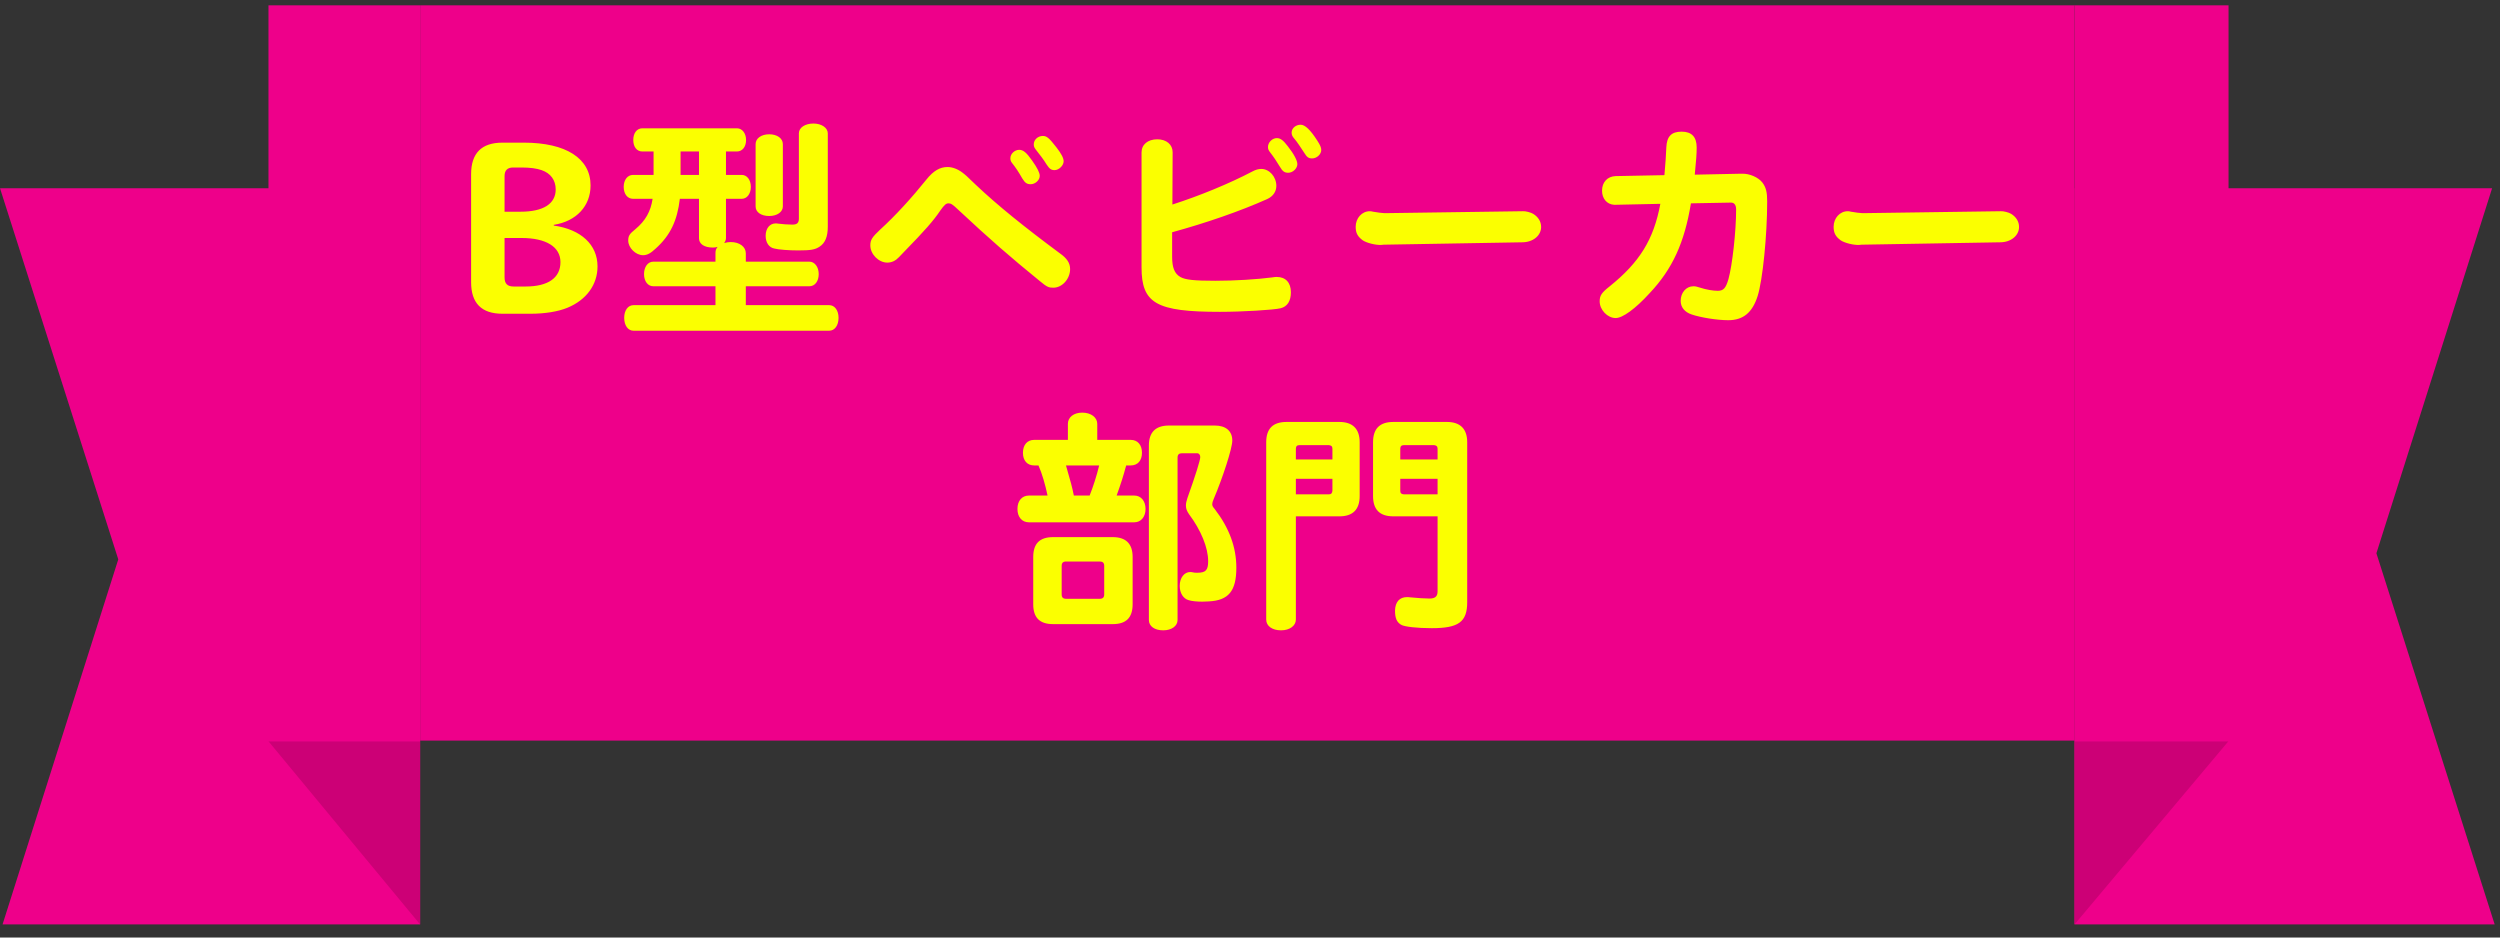 <svg width="136" height="51" viewBox="0 0 136 51" fill="none" xmlns="http://www.w3.org/2000/svg">
<rect x="0" y="0" width="136" height="51" fill="#333333" stroke="none"/>
<g clip-path="url(#clip0_765_19571)">
<path d="M22.855 50.288H0.139L6.434 30.43L0 10.24H22.855V50.288Z" fill="#EE008A"/>
<path d="M14.605 40.326H22.853V50.288L14.605 40.326Z" fill="#CC0076"/>
<path d="M22.853 0.289H14.605V40.326H22.853V0.289Z" fill="#EE008A"/>
<rect width="90" height="40" transform="translate(22.855 0.289)" fill="#EE008A"/>
<path d="M30.125 12.232V12.271C31.608 12.479 32.505 13.311 32.505 14.494C32.505 15.482 31.907 16.314 30.866 16.743C30.36 16.951 29.645 17.068 28.852 17.068H27.331C26.2 17.068 25.628 16.496 25.628 15.352V9.476C25.628 8.332 26.2 7.76 27.331 7.76H28.5C30.788 7.76 32.127 8.618 32.127 10.087C32.127 11.205 31.36 12.037 30.125 12.232ZM27.448 11.517H28.319C29.553 11.517 30.23 11.088 30.23 10.308C30.23 9.801 29.956 9.424 29.462 9.255C29.203 9.164 28.838 9.112 28.37 9.112H27.916C27.604 9.112 27.448 9.268 27.448 9.58V11.517ZM27.448 12.947V15.092C27.448 15.43 27.604 15.586 27.942 15.586H28.591C29.814 15.586 30.489 15.118 30.489 14.26C30.489 13.428 29.709 12.947 28.37 12.947H27.448ZM40.572 16.6H45.109C45.408 16.6 45.617 16.886 45.617 17.289C45.617 17.705 45.408 17.991 45.109 17.991H34.462C34.163 17.991 33.956 17.705 33.956 17.289C33.956 16.886 34.163 16.6 34.462 16.6H38.922V15.573H35.541C35.242 15.573 35.035 15.3 35.035 14.91C35.035 14.52 35.242 14.234 35.541 14.234H38.922V13.779C38.922 13.623 38.947 13.545 39.038 13.428C38.974 13.454 38.895 13.467 38.779 13.467C38.31 13.467 38.025 13.272 38.025 12.96V10.815H36.984C36.842 12.011 36.465 12.804 35.672 13.519C35.386 13.792 35.191 13.883 34.983 13.883C34.58 13.883 34.176 13.48 34.176 13.09C34.176 12.83 34.242 12.726 34.566 12.466C35.112 12.011 35.398 11.504 35.502 10.815H34.437C34.138 10.815 33.929 10.555 33.929 10.165C33.929 9.788 34.138 9.515 34.437 9.515H35.554V8.241H34.944C34.645 8.241 34.45 7.994 34.45 7.617C34.45 7.24 34.645 6.98 34.944 6.98H40.092C40.377 6.98 40.586 7.253 40.586 7.617C40.586 7.994 40.377 8.241 40.092 8.241H39.493V9.515H40.352C40.638 9.515 40.846 9.788 40.846 10.165C40.846 10.542 40.638 10.815 40.352 10.815H39.493V12.96C39.493 13.051 39.441 13.168 39.389 13.22C39.545 13.181 39.65 13.168 39.754 13.168C40.234 13.168 40.572 13.428 40.572 13.779V14.234H44.031C44.316 14.234 44.538 14.52 44.538 14.91C44.538 15.3 44.33 15.573 44.031 15.573H40.572V16.6ZM37.023 9.515H38.025V8.241H37.023V9.515ZM41.105 11.231V7.838C41.105 7.526 41.417 7.305 41.846 7.305C42.276 7.305 42.587 7.526 42.587 7.838V11.231C42.587 11.53 42.276 11.751 41.846 11.751C41.404 11.751 41.105 11.543 41.105 11.231ZM43.459 11.894V7.253C43.459 6.941 43.797 6.72 44.252 6.72C44.694 6.72 45.032 6.954 45.032 7.253V12.336C45.032 12.869 44.889 13.22 44.59 13.415C44.343 13.584 44.096 13.623 43.419 13.623C42.938 13.623 42.367 13.584 42.12 13.519C41.834 13.467 41.651 13.194 41.651 12.83C41.651 12.427 41.873 12.154 42.197 12.154C42.236 12.154 42.263 12.154 42.34 12.167C42.496 12.193 42.913 12.219 43.108 12.219C43.355 12.219 43.459 12.128 43.459 11.894ZM49.218 13.662L48.906 13.987C48.724 14.182 48.516 14.286 48.269 14.286C47.8 14.286 47.346 13.831 47.346 13.35C47.346 13.051 47.437 12.908 47.879 12.492C48.697 11.751 49.62 10.737 50.401 9.762C50.778 9.294 51.129 9.086 51.544 9.086C51.804 9.086 52.09 9.19 52.35 9.385C52.532 9.528 52.545 9.528 53.092 10.061C54.261 11.166 55.691 12.323 57.654 13.779C58.044 14.052 58.214 14.312 58.214 14.637C58.214 15.17 57.785 15.651 57.303 15.651C57.044 15.651 56.953 15.612 56.562 15.287C54.95 13.974 53.871 13.038 52.117 11.4C51.818 11.114 51.727 11.062 51.596 11.062C51.467 11.062 51.376 11.14 51.154 11.452C50.778 12.011 50.309 12.544 49.218 13.662ZM55.444 8.15C55.666 8.15 55.847 8.306 56.147 8.735C56.432 9.138 56.562 9.398 56.562 9.567C56.562 9.801 56.316 10.022 56.069 10.022C55.861 10.022 55.757 9.944 55.614 9.71C55.392 9.32 55.249 9.112 55.054 8.865C54.989 8.787 54.964 8.709 54.964 8.605C54.964 8.371 55.197 8.15 55.444 8.15ZM56.731 7.396C56.94 7.396 57.069 7.5 57.472 8.02C57.745 8.371 57.862 8.605 57.862 8.774C57.862 9.008 57.602 9.255 57.368 9.255C57.187 9.255 57.096 9.19 56.94 8.956C56.758 8.657 56.55 8.397 56.367 8.163C56.264 8.033 56.237 7.968 56.237 7.851C56.237 7.604 56.459 7.396 56.731 7.396ZM63.764 12.635V13.974C63.764 14.559 63.895 14.884 64.207 15.066C64.48 15.222 64.96 15.274 66.118 15.274C67.183 15.274 68.392 15.196 69.198 15.092C69.355 15.066 69.394 15.066 69.459 15.066C69.939 15.066 70.225 15.378 70.225 15.898C70.225 16.379 70.031 16.678 69.666 16.769C69.302 16.86 67.573 16.964 66.365 16.964C62.907 16.964 62.1 16.509 62.1 14.546V8.293C62.1 7.864 62.438 7.578 62.959 7.578C63.453 7.578 63.791 7.864 63.791 8.28L63.778 11.127C65.234 10.659 66.859 9.996 68.12 9.333C68.314 9.229 68.457 9.19 68.614 9.19C69.055 9.19 69.433 9.619 69.433 10.113C69.433 10.425 69.251 10.685 68.939 10.828C67.457 11.491 65.611 12.128 63.764 12.635ZM69.459 7.513C69.653 7.513 69.809 7.63 70.056 7.955C70.394 8.384 70.576 8.735 70.576 8.93C70.576 9.164 70.329 9.398 70.082 9.398C69.874 9.398 69.77 9.32 69.627 9.073C69.445 8.774 69.302 8.553 69.069 8.254C69.004 8.163 68.978 8.098 68.978 7.994C68.978 7.747 69.212 7.513 69.459 7.513ZM70.758 6.785C70.993 6.785 71.291 7.071 71.656 7.643C71.825 7.903 71.876 8.033 71.876 8.163C71.876 8.397 71.629 8.618 71.382 8.618C71.188 8.618 71.097 8.553 70.954 8.319C70.797 8.072 70.537 7.682 70.407 7.539C70.303 7.422 70.264 7.331 70.264 7.214C70.264 6.98 70.486 6.785 70.758 6.785ZM75.412 11.595L82.823 11.491H82.862C82.966 11.478 83.29 11.556 83.407 11.634C83.68 11.803 83.837 12.05 83.837 12.349C83.837 12.817 83.394 13.181 82.809 13.181L75.269 13.311L75.139 13.324C74.828 13.337 74.359 13.22 74.138 13.077C73.853 12.869 73.749 12.674 73.749 12.336C73.749 11.868 74.087 11.491 74.516 11.491C74.567 11.491 74.594 11.491 74.698 11.517C74.892 11.556 75.231 11.595 75.308 11.595H75.412ZM90.323 11.088L87.906 11.14H87.879H87.802C87.412 11.114 87.151 10.802 87.151 10.373C87.151 9.905 87.451 9.593 87.892 9.58L90.544 9.528C90.597 8.995 90.635 8.358 90.648 8.02C90.674 7.422 90.921 7.162 91.481 7.162C92.026 7.162 92.299 7.448 92.299 8.02C92.299 8.384 92.273 8.709 92.195 9.502L94.692 9.45H94.769C95.172 9.437 95.653 9.645 95.874 9.931C96.07 10.191 96.135 10.451 96.135 10.958C96.135 12.804 95.888 15.248 95.615 16.106C95.329 17.003 94.835 17.419 94.016 17.419C93.418 17.419 92.52 17.276 92.026 17.107C91.636 16.977 91.428 16.704 91.428 16.366C91.428 15.924 91.728 15.573 92.118 15.573C92.222 15.573 92.299 15.586 92.495 15.651C92.806 15.755 93.197 15.82 93.444 15.82C93.755 15.82 93.885 15.677 94.028 15.183C94.237 14.429 94.445 12.596 94.445 11.4C94.445 11.127 94.328 10.997 94.106 11.023H94.067L91.987 11.062C91.636 13.194 90.987 14.624 89.751 15.937C88.959 16.808 88.269 17.302 87.892 17.302C87.451 17.302 87.022 16.86 87.022 16.392C87.022 16.08 87.126 15.924 87.555 15.586C89.192 14.273 89.96 13.038 90.323 11.088ZM101.412 11.595L108.822 11.491H108.861C108.965 11.478 109.29 11.556 109.407 11.634C109.68 11.803 109.836 12.05 109.836 12.349C109.836 12.817 109.394 13.181 108.809 13.181L101.269 13.311L101.139 13.324C100.827 13.337 100.359 13.22 100.138 13.077C99.853 12.869 99.749 12.674 99.749 12.336C99.749 11.868 100.086 11.491 100.515 11.491C100.567 11.491 100.593 11.491 100.697 11.517C100.892 11.556 101.23 11.595 101.308 11.595H101.412ZM63.592 23.149H66.088C66.686 23.149 67.037 23.448 67.037 23.968C67.037 24.384 66.529 25.957 66.022 27.153C65.971 27.27 65.945 27.361 65.945 27.426C65.945 27.517 65.984 27.582 66.075 27.686C66.868 28.713 67.257 29.766 67.257 30.884C67.257 32.158 66.829 32.665 65.749 32.717C65.541 32.73 65.49 32.73 65.398 32.73C65.126 32.73 64.84 32.704 64.671 32.652C64.371 32.574 64.177 32.262 64.177 31.872C64.177 31.43 64.424 31.118 64.749 31.118C64.775 31.118 64.826 31.118 64.865 31.131C64.957 31.157 65.022 31.157 65.138 31.157C65.594 31.157 65.724 31.014 65.724 30.533C65.724 29.792 65.334 28.843 64.683 27.972C64.567 27.803 64.514 27.673 64.514 27.504C64.514 27.374 64.54 27.27 64.593 27.101C65.034 25.866 65.294 25.034 65.294 24.865C65.294 24.748 65.23 24.657 65.126 24.657H64.293C64.138 24.657 64.059 24.735 64.059 24.891V33.731C64.059 34.056 63.734 34.29 63.279 34.29C62.812 34.29 62.499 34.069 62.499 33.731V24.241C62.499 23.513 62.864 23.149 63.592 23.149ZM59.691 23.929H61.511C61.889 23.929 62.123 24.202 62.123 24.631C62.123 25.06 61.889 25.32 61.511 25.32H61.264C61.108 25.905 60.978 26.308 60.745 26.958H61.706C62.071 26.958 62.318 27.257 62.318 27.686C62.318 28.115 62.071 28.414 61.706 28.414H55.974C55.596 28.414 55.349 28.128 55.349 27.686C55.349 27.244 55.596 26.958 55.974 26.958H56.987C56.858 26.347 56.688 25.762 56.493 25.32H56.26C55.883 25.32 55.648 25.06 55.648 24.631C55.648 24.202 55.883 23.929 56.26 23.929H58.093V23.058C58.093 22.694 58.417 22.447 58.873 22.447C59.353 22.447 59.691 22.707 59.691 23.058V23.929ZM58.417 26.958H59.276C59.471 26.464 59.653 25.905 59.795 25.32H57.989C58.248 26.217 58.327 26.503 58.417 26.958ZM60.536 33.952H57.286C56.559 33.952 56.208 33.601 56.208 32.873V30.299C56.208 29.571 56.559 29.22 57.286 29.22H60.536C61.252 29.22 61.615 29.584 61.615 30.299V32.873C61.615 33.601 61.264 33.952 60.536 33.952ZM59.834 30.546H57.989C57.833 30.546 57.755 30.624 57.755 30.78V32.34C57.755 32.496 57.833 32.574 57.989 32.574H59.834C59.99 32.574 60.069 32.496 60.069 32.34V30.78C60.069 30.624 59.99 30.546 59.834 30.546ZM70.495 28.089V33.705C70.495 34.043 70.156 34.29 69.689 34.29C69.207 34.29 68.882 34.056 68.882 33.705V24.059C68.882 23.318 69.246 22.954 69.987 22.954H72.861C73.588 22.954 73.966 23.331 73.966 24.059V26.984C73.966 27.725 73.588 28.089 72.861 28.089H70.495ZM70.495 26.893H72.288C72.418 26.893 72.471 26.828 72.484 26.698V26.048H70.495V26.893ZM70.495 24.995H72.484V24.41C72.484 24.28 72.418 24.228 72.288 24.215H70.689C70.559 24.215 70.495 24.28 70.495 24.41V24.995ZM78.204 28.089H75.799C75.058 28.089 74.694 27.725 74.694 26.984V24.059C74.694 23.318 75.058 22.954 75.799 22.954H78.71C79.439 22.954 79.816 23.331 79.816 24.059V32.756C79.816 33.835 79.347 34.173 77.891 34.173C77.085 34.173 76.409 34.095 76.228 33.991C75.981 33.848 75.889 33.627 75.889 33.211C75.903 32.743 76.136 32.483 76.54 32.483C76.591 32.483 76.618 32.483 76.722 32.496C77.085 32.535 77.553 32.561 77.761 32.561C78.073 32.561 78.204 32.444 78.204 32.171V28.089ZM76.175 26.048V26.698C76.175 26.828 76.228 26.88 76.371 26.893H78.204V26.048H76.175ZM76.175 24.995H78.204V24.41C78.204 24.28 78.138 24.228 78.008 24.215H76.371C76.24 24.215 76.175 24.28 76.175 24.41V24.995Z" fill="#FBFF00"/>
<path d="M112.855 10.24H135.571L129.276 30.098L135.71 50.288H112.855V10.24Z" fill="#EE008A"/>
<path d="M121.224 40.326H112.855V50.288L121.224 40.326Z" fill="#CC0076"/>
<path d="M121.233 0.289H112.855V40.326H121.233V0.289Z" fill="#EE008A"/>
</g>
<defs>
<clipPath id="clip0_765_19571">
<rect width="135.71" height="50" fill="white" transform="translate(0 0.289)"/>
</clipPath>
</defs>
</svg>
